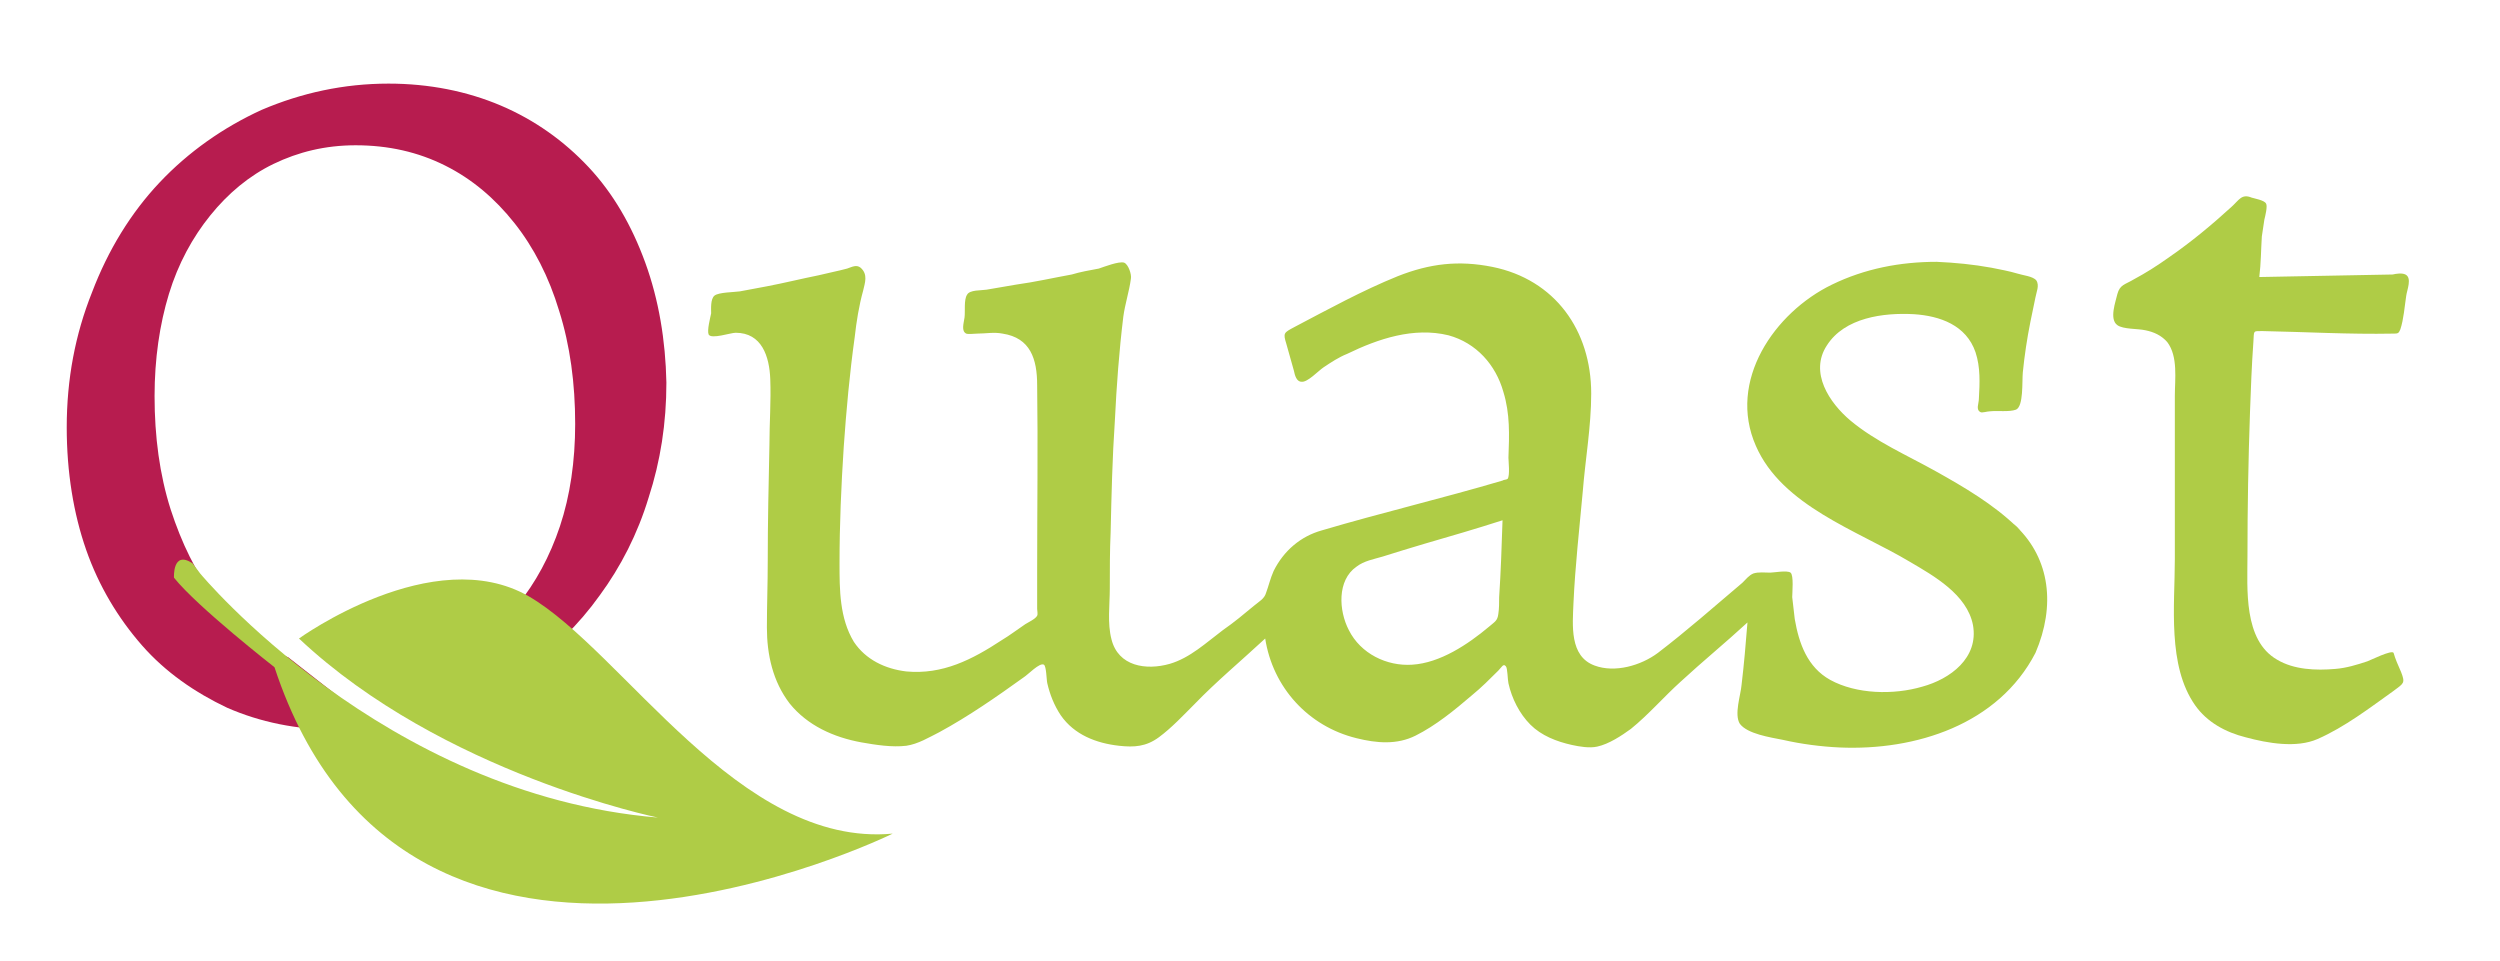 <?xml version="1.0" encoding="utf-8"?>
<!-- Generator: Adobe Illustrator 28.2.0, SVG Export Plug-In . SVG Version: 6.00 Build 0)  -->
<svg version="1.1" id="Ebene_1" xmlns="http://www.w3.org/2000/svg" xmlns:xlink="http://www.w3.org/1999/xlink" x="0px" y="0px"
	 viewBox="0 0 296 113.8" style="enable-background:new 0 0 296 113.8;" xml:space="preserve">
<style type="text/css">
	.st0{fill:#AFCC46;}
	.st1{fill:#B71C4F;}
</style>
<g>
	<path class="st0" d="M238.8,62.4c-2.8-2.7-6.2-4.7-9.6-6.6c-3.4-1.9-7.1-3.5-10.1-6c-2.5-2.1-4.9-5.7-2.8-8.9
		c2.1-3.3,6.7-3.9,10.3-3.7c3.1,0.2,6.2,1.3,7.3,4.5c0.6,1.8,0.5,3.7,0.4,5.5c0,0.6-0.4,1.3,0.2,1.6c0.2,0.1,0.8-0.1,1.1-0.1
		c0.9-0.1,2.3,0.1,3.1-0.2c0.9-0.4,0.7-3.3,0.8-4.4c0.2-2,0.5-4,0.9-6c0.2-1,0.4-1.9,0.6-2.9c0.1-0.6,0.5-1.4,0.1-2
		c-0.4-0.5-1.6-0.6-2.2-0.8c-1-0.3-2.1-0.5-3.1-0.7c-2.2-0.4-4.3-0.6-6.5-0.7c-4.3,0-8.5,0.8-12.4,2.7c-6.8,3.3-12.4,11.4-9,19.1
		c3.1,7.1,12,10,18.2,13.7c2.9,1.7,6.8,3.9,7.5,7.5c0.7,3.9-2.7,6.4-6,7.3c-3.4,1-7.8,0.9-10.9-0.8c-2.7-1.5-3.7-4.3-4.2-7.2
		c-0.1-0.9-0.2-1.8-0.3-2.6c0-0.5,0.2-2.6-0.2-2.9c-0.4-0.3-2,0-2.4,0c-0.6,0-1.4-0.1-2,0.1c-0.5,0.2-0.9,0.7-1.3,1.1
		c-3.3,2.8-6.6,5.7-10,8.3c-2,1.5-5.1,2.4-7.5,1.5c-3-1.1-2.6-4.8-2.5-7.4c0.2-4.4,0.7-8.8,1.1-13.2c0.3-3.8,1-7.7,1-11.6
		c0-7.5-4.3-13.5-11.7-15c-4-0.8-7.4-0.4-11.2,1.1c-4.2,1.7-8.2,3.9-12.2,6c-1.3,0.7-1.4,0.7-1,2c0.3,1.1,0.6,2.1,0.9,3.2
		c0.1,0.5,0.3,1.3,0.9,1.3c0.7,0.1,2-1.3,2.6-1.7c0.9-0.6,1.8-1.2,2.8-1.6c3.7-1.8,7.9-3.2,12-2.2c3.3,0.9,5.6,3.5,6.5,6.7
		c0.8,2.6,0.7,5.1,0.6,7.8c0,0.4,0.2,2.1-0.1,2.5c-0.1,0.1-0.5,0.1-0.6,0.2c-7.1,2.1-14.3,3.8-21.4,5.9c-2.5,0.7-4.5,2.4-5.7,4.8
		c-0.4,0.9-0.6,1.8-0.9,2.6c-0.2,0.7-0.8,1-1.4,1.5c-1.2,1-2.4,2-3.7,2.9c-2,1.5-3.9,3.3-6.3,4c-2.8,0.8-6.1,0.3-6.9-2.9
		c-0.5-1.9-0.2-4.1-0.2-6c0-2.2,0-4.5,0.1-6.7c0.1-4.4,0.2-8.8,0.5-13.2c0.2-4.1,0.5-8.2,1-12.3c0.2-1.5,0.7-3,0.9-4.5
		c0.1-0.5-0.3-1.7-0.8-1.9c-0.6-0.2-2.4,0.5-3,0.7c-1.1,0.2-2.2,0.4-3.2,0.7c-2.2,0.4-4.4,0.9-6.6,1.2c-1.2,0.2-2.3,0.4-3.5,0.6
		c-0.6,0.1-2,0-2.3,0.6c-0.4,0.6-0.2,2-0.3,2.7c-0.1,0.7-0.4,1.6,0.2,1.9c0.3,0.1,0.9,0,1.3,0c1,0,2-0.2,3,0c3.3,0.5,4.1,3,4.1,6.1
		c0.1,7.3,0,14.7,0,22c0,1.5,0,3,0,4.5c0,0.2,0.1,0.6,0,0.8c-0.2,0.4-1.1,0.8-1.4,1c-0.9,0.6-1.8,1.3-2.8,1.9
		c-3.5,2.3-7,4.1-11.3,3.7c-2.5-0.3-4.8-1.4-6.2-3.5c-1.7-2.8-1.7-6.2-1.7-9.3c0-4.6,0.2-9.2,0.5-13.8c0.3-4.3,0.7-8.7,1.3-13
		c0.2-1.8,0.5-3.7,1-5.5c0.2-0.9,0.6-1.9-0.3-2.7c-0.5-0.4-1-0.1-1.6,0.1c-1.1,0.3-2.2,0.5-3.4,0.8c-2,0.4-4,0.9-6.1,1.3
		c-1.1,0.2-2.1,0.4-3.2,0.6c-0.7,0.1-2.5,0.1-3,0.5c-0.5,0.4-0.4,1.6-0.4,2.1c-0.1,0.5-0.5,2-0.3,2.5c0.3,0.6,2.6-0.2,3.2-0.2
		c3.1,0,4,2.8,4.1,5.5c0.1,2.6-0.1,5.2-0.1,7.8c-0.1,4.6-0.2,9.2-0.2,13.8c0,2.6-0.1,5.2-0.1,7.8c0,3.2,0.7,6.4,2.7,9
		c2.1,2.6,5.2,4,8.5,4.6c1.7,0.3,3.6,0.6,5.3,0.4c1.4-0.2,2.7-1,3.9-1.6c3.5-1.9,6.8-4.2,10-6.5c0.5-0.3,1.9-1.8,2.4-1.5
		c0.3,0.2,0.3,1.8,0.4,2.2c0.3,1.3,0.8,2.6,1.6,3.8c1.6,2.3,4.2,3.3,6.9,3.6c1.8,0.2,3.2,0.1,4.7-1c1.5-1.1,2.9-2.6,4.2-3.9
		c2.6-2.7,5.6-5.2,8.4-7.8c0.9,5.8,5.1,10.4,10.8,11.8c2.4,0.6,4.8,0.8,7-0.3c2.4-1.2,4.6-3,6.7-4.8c1.1-0.9,2.1-1.9,3.1-2.9
		c0.4-0.4,0.6-0.9,0.9-0.5c0.2,0.2,0.2,1.6,0.3,2c0.4,1.8,1.3,3.6,2.6,4.9c1.3,1.3,3.1,2,4.9,2.4c0.9,0.2,2.1,0.4,3,0.2
		c1.4-0.3,2.9-1.3,4-2.1c2.1-1.7,3.9-3.8,5.9-5.6c2.6-2.4,5.3-4.6,7.9-7c-0.2,2.5-0.4,4.9-0.7,7.4c-0.1,1.2-0.9,3.5-0.2,4.6
		c0.9,1.2,3.6,1.6,5.1,1.9c2.2,0.5,4.5,0.8,6.7,0.9c9,0.4,18.8-2.7,23.2-11.2C243.4,71.7,242.7,66.2,238.8,62.4
		C237.5,61.1,240.2,63.7,238.8,62.4z M177.9,61.6c-0.1,3-0.2,6.1-0.4,9.1c0,0.6,0,1.4-0.1,2c-0.1,0.8-0.4,0.9-1.1,1.5
		c-2.5,2.1-5.8,4.3-9.1,4.5c-3,0.2-6.1-1.3-7.5-4.1c-1.2-2.3-1.4-5.9,0.9-7.5c0.9-0.7,2.1-0.9,3.1-1.2c1.6-0.5,3.2-1,4.9-1.5
		C171.7,63.5,174.8,62.6,177.9,61.6z"/>
	<path class="st0" d="M283.4,77.3c-0.2-0.4-2.8,0.9-3.1,1c-1.2,0.4-2.5,0.8-3.8,0.9c-2.3,0.2-4.9,0.1-6.9-1.1
		c-4-2.3-3.5-8.4-3.5-12.3c0-5.7,0.1-11.3,0.3-17c0.1-2.8,0.2-5.5,0.4-8.3c0.1-1.4-0.1-1.3,1.1-1.3c5.1,0.1,10.3,0.4,15.4,0.3
		c0.6,0,0.7,0,0.9-0.5c0.4-1.2,0.5-2.7,0.7-4c0.1-0.7,0.7-2.1-0.1-2.5c-0.4-0.2-1.1-0.1-1.5,0c-5.3,0.1-10.6,0.2-15.8,0.3
		c0.2-1.6,0.2-3.2,0.3-4.8c0.1-0.7,0.2-1.4,0.3-2c0.1-0.4,0.4-1.6,0.2-1.9c-0.2-0.4-1.4-0.6-1.7-0.7c-1.2-0.5-1.5,0.3-2.4,1.1
		c-2.3,2.1-4.7,4.1-7.3,5.9c-1.4,1-2.8,1.9-4.3,2.7c-1,0.6-1.6,0.6-1.9,1.7c-0.2,0.9-1,3,0,3.7c0.7,0.5,2.4,0.4,3.3,0.6
		c1,0.2,1.9,0.6,2.6,1.4c1.3,1.7,0.9,4.4,0.9,6.4c0,6.4,0,12.9,0,19.3c0,5.5-0.9,12.6,2.4,17.3c1.4,2,3.6,3.2,6,3.8
		c2.6,0.7,6,1.3,8.5,0.2c3.2-1.4,6.2-3.7,9-5.7c1.2-0.9,1.4-0.9,0.9-2.2C283.9,78.7,283.6,78,283.4,77.3z"/>
</g>
<path class="st1" d="M76.4,31.1c-1.6-4.4-3.8-8.2-6.7-11.3c-2.9-3.1-6.4-5.6-10.4-7.3c-4-1.7-8.5-2.6-13.3-2.6
	c-5.3,0-10.3,1.1-15,3.1c-4.6,2.1-8.7,5-12.1,8.6c-3.4,3.6-6.1,8-8,13c-2,5-3,10.3-3,16c0,5.3,0.8,10.2,2.3,14.5
	c1.5,4.3,3.8,8.1,6.6,11.3c2.8,3.2,6.3,5.6,10.1,7.4c3.9,1.7,8.2,2.6,13,2.6c1.3,1,2.9,1.4,4.8,1.4c0.4,0,0.8,0,1.3-0.1
	c0.1,0,0.2-0.1,0.2-0.2c0-0.1,0-0.2-0.1-0.3l-12-9.4c-0.1,0-0.2-0.1-0.3-0.1c-0.1-0.1-0.3-0.1-0.4-0.2c-3.1-1.6-5.8-3.9-8-6.8
	c-2.2-2.9-3.9-6.4-5.2-10.4c-1.3-4.1-1.9-8.6-1.9-13.4c0-4.4,0.6-8.5,1.7-12.1c1.1-3.6,2.8-6.7,4.9-9.3c2.1-2.6,4.6-4.7,7.5-6.1
	c2.9-1.4,6.1-2.2,9.7-2.2c3.9,0,7.4,0.8,10.6,2.4c3.2,1.6,5.9,3.9,8.2,6.8c2.3,2.9,4.1,6.4,5.3,10.4c1.3,4.1,1.9,8.6,1.9,13.4
	c0,4.4-0.6,8.5-1.8,12.1c-1.2,3.6-2.9,6.7-5,9.3c-2.2,2.6-4.8,4.7-7.7,6.1c-0.8,0.4-1.6,0.7-2.4,1c-0.1,0-0.2,0.1-0.2,0.2
	c0,0.1,0,0.2,0.1,0.2l5.2,4.1c0.1,0.1,0.2,0.1,0.3,0c1.8-1.1,3.3-2.3,4.4-3.1c0.4-0.3,0.7-0.5,1-0.7c3.5-2.5,6.5-5.4,9-8.9
	c2.5-3.4,4.5-7.3,5.8-11.6c1.4-4.3,2.1-8.8,2.1-13.6C78.8,40.3,78,35.5,76.4,31.1z"/>
<path class="st0" d="M23.7,67.9c0,0,21.7,26.2,54.2,28.9c0,0-25.5-5.2-42.5-21.2c0,0,15.9-11.5,27.2-5c11.2,6.5,24.9,29.8,43.1,28.1
	c0,0-57.4,28.3-73.2-19.7c0,0-9.1-7.1-11.9-10.6c0,0-0.2-3.3,2.2-1.7L23.7,67.9z"/>
</svg>
